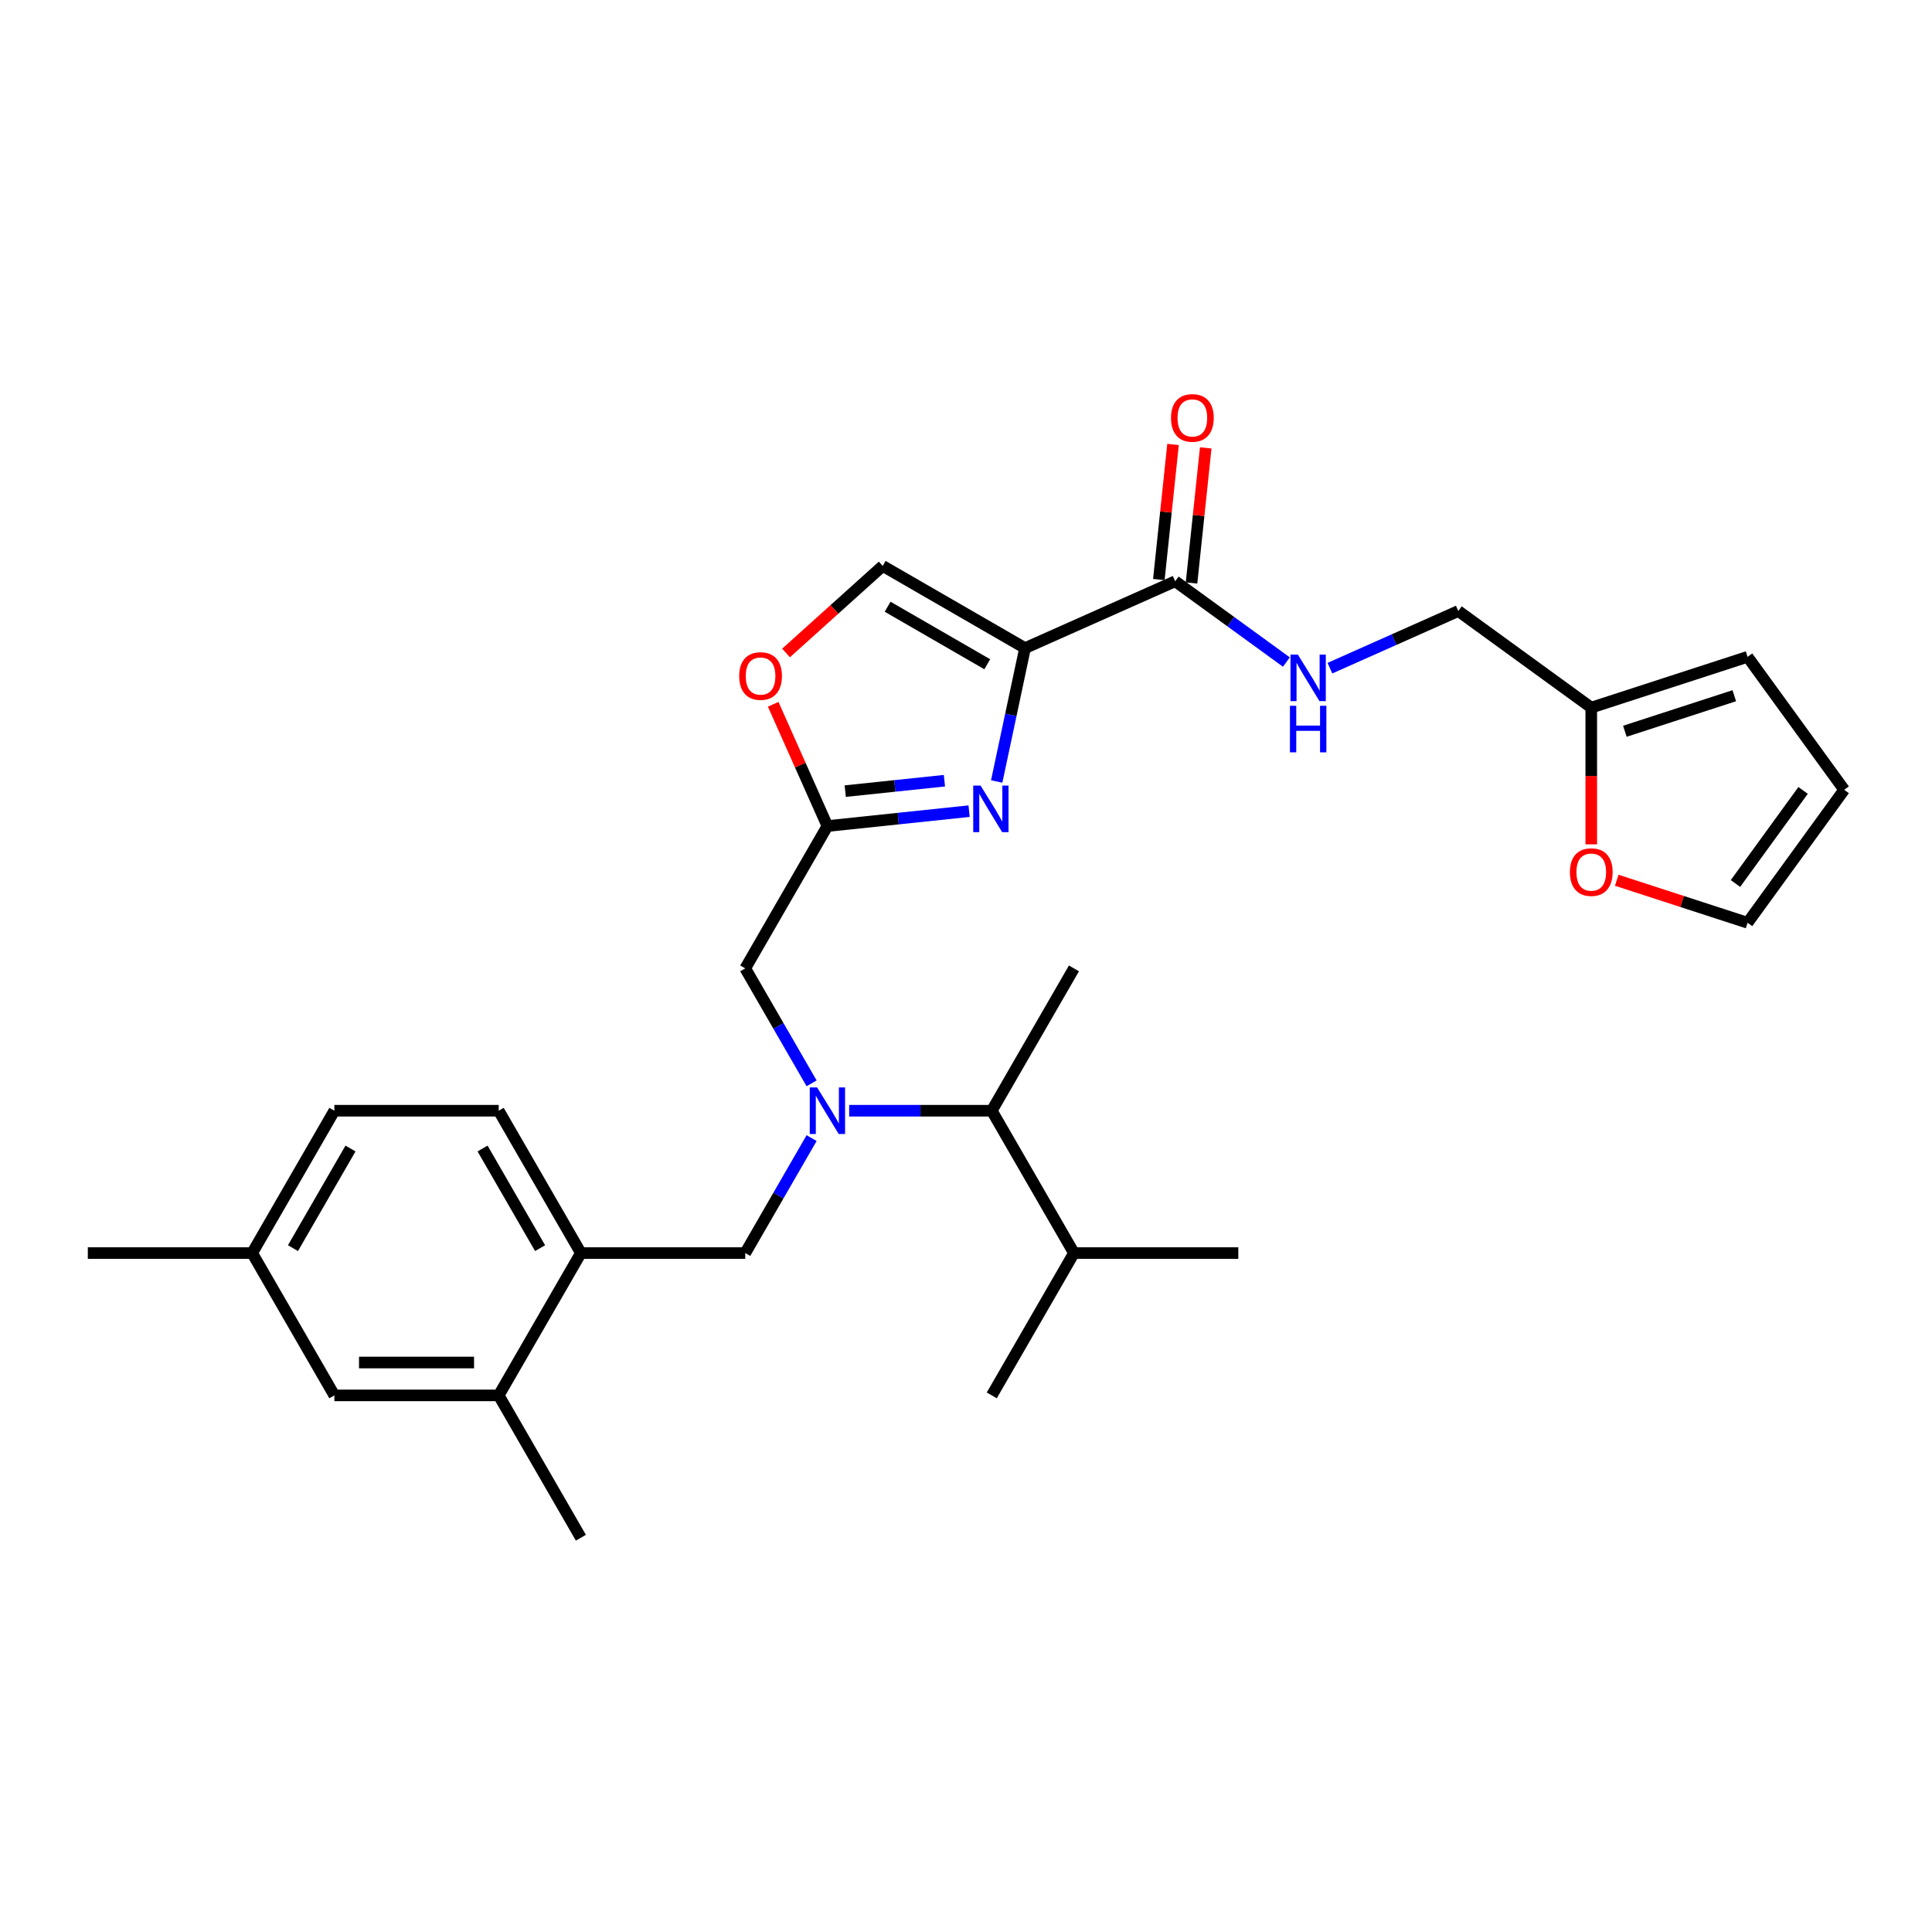 <?xml version='1.0' encoding='iso-8859-1'?>
<svg version='1.1' baseProfile='full'
              xmlns='http://www.w3.org/2000/svg'
                      xmlns:rdkit='http://www.rdkit.org/xml'
                      xmlns:xlink='http://www.w3.org/1999/xlink'
                  xml:space='preserve'
width='1000px' height='1000px' viewBox='0 0 1000 1000'>
<!-- END OF HEADER -->
<rect style='opacity:1.0;fill:#FFFFFF;stroke:none' width='1000' height='1000' x='0' y='0'> </rect>
<path class='bond-0' d='M 836.822,455.618 L 870.682,466.62' style='fill:none;fill-rule:evenodd;stroke:#FF0000;stroke-width:6px;stroke-linecap:butt;stroke-linejoin:miter;stroke-opacity:1' />
<path class='bond-0' d='M 870.682,466.62 L 904.543,477.622' style='fill:none;fill-rule:evenodd;stroke:#000000;stroke-width:6px;stroke-linecap:butt;stroke-linejoin:miter;stroke-opacity:1' />
<path class='bond-1' d='M 823.636,437.025 L 823.636,401.644' style='fill:none;fill-rule:evenodd;stroke:#FF0000;stroke-width:6px;stroke-linecap:butt;stroke-linejoin:miter;stroke-opacity:1' />
<path class='bond-1' d='M 823.636,401.644 L 823.636,366.264' style='fill:none;fill-rule:evenodd;stroke:#000000;stroke-width:6px;stroke-linecap:butt;stroke-linejoin:miter;stroke-opacity:1' />
<path class='bond-2' d='M 616.736,301.748 L 620.41,266.788' style='fill:none;fill-rule:evenodd;stroke:#000000;stroke-width:6px;stroke-linecap:butt;stroke-linejoin:miter;stroke-opacity:1' />
<path class='bond-2' d='M 620.41,266.788 L 624.085,231.828' style='fill:none;fill-rule:evenodd;stroke:#FF0000;stroke-width:6px;stroke-linecap:butt;stroke-linejoin:miter;stroke-opacity:1' />
<path class='bond-2' d='M 599.815,299.97 L 603.489,265.01' style='fill:none;fill-rule:evenodd;stroke:#000000;stroke-width:6px;stroke-linecap:butt;stroke-linejoin:miter;stroke-opacity:1' />
<path class='bond-2' d='M 603.489,265.01 L 607.164,230.049' style='fill:none;fill-rule:evenodd;stroke:#FF0000;stroke-width:6px;stroke-linecap:butt;stroke-linejoin:miter;stroke-opacity:1' />
<path class='bond-3' d='M 608.275,300.859 L 637.055,321.769' style='fill:none;fill-rule:evenodd;stroke:#000000;stroke-width:6px;stroke-linecap:butt;stroke-linejoin:miter;stroke-opacity:1' />
<path class='bond-3' d='M 637.055,321.769 L 665.835,342.679' style='fill:none;fill-rule:evenodd;stroke:#0000FF;stroke-width:6px;stroke-linecap:butt;stroke-linejoin:miter;stroke-opacity:1' />
<path class='bond-4' d='M 608.275,300.859 L 530.56,335.46' style='fill:none;fill-rule:evenodd;stroke:#000000;stroke-width:6px;stroke-linecap:butt;stroke-linejoin:miter;stroke-opacity:1' />
<path class='bond-5' d='M 688.361,345.847 L 721.587,331.054' style='fill:none;fill-rule:evenodd;stroke:#0000FF;stroke-width:6px;stroke-linecap:butt;stroke-linejoin:miter;stroke-opacity:1' />
<path class='bond-5' d='M 721.587,331.054 L 754.813,316.261' style='fill:none;fill-rule:evenodd;stroke:#000000;stroke-width:6px;stroke-linecap:butt;stroke-linejoin:miter;stroke-opacity:1' />
<path class='bond-6' d='M 904.543,477.622 L 954.545,408.799' style='fill:none;fill-rule:evenodd;stroke:#000000;stroke-width:6px;stroke-linecap:butt;stroke-linejoin:miter;stroke-opacity:1' />
<path class='bond-6' d='M 898.278,457.298 L 933.28,409.122' style='fill:none;fill-rule:evenodd;stroke:#000000;stroke-width:6px;stroke-linecap:butt;stroke-linejoin:miter;stroke-opacity:1' />
<path class='bond-7' d='M 420.086,560.736 L 402.91,530.986' style='fill:none;fill-rule:evenodd;stroke:#0000FF;stroke-width:6px;stroke-linecap:butt;stroke-linejoin:miter;stroke-opacity:1' />
<path class='bond-7' d='M 402.91,530.986 L 385.734,501.236' style='fill:none;fill-rule:evenodd;stroke:#000000;stroke-width:6px;stroke-linecap:butt;stroke-linejoin:miter;stroke-opacity:1' />
<path class='bond-8' d='M 420.086,589.081 L 402.91,618.831' style='fill:none;fill-rule:evenodd;stroke:#0000FF;stroke-width:6px;stroke-linecap:butt;stroke-linejoin:miter;stroke-opacity:1' />
<path class='bond-8' d='M 402.91,618.831 L 385.734,648.581' style='fill:none;fill-rule:evenodd;stroke:#000000;stroke-width:6px;stroke-linecap:butt;stroke-linejoin:miter;stroke-opacity:1' />
<path class='bond-9' d='M 439.532,574.909 L 476.436,574.909' style='fill:none;fill-rule:evenodd;stroke:#0000FF;stroke-width:6px;stroke-linecap:butt;stroke-linejoin:miter;stroke-opacity:1' />
<path class='bond-9' d='M 476.436,574.909 L 513.339,574.909' style='fill:none;fill-rule:evenodd;stroke:#000000;stroke-width:6px;stroke-linecap:butt;stroke-linejoin:miter;stroke-opacity:1' />
<path class='bond-10' d='M 385.734,501.236 L 428.269,427.563' style='fill:none;fill-rule:evenodd;stroke:#000000;stroke-width:6px;stroke-linecap:butt;stroke-linejoin:miter;stroke-opacity:1' />
<path class='bond-11' d='M 385.734,648.581 L 300.664,648.581' style='fill:none;fill-rule:evenodd;stroke:#000000;stroke-width:6px;stroke-linecap:butt;stroke-linejoin:miter;stroke-opacity:1' />
<path class='bond-12' d='M 515.885,404.498 L 523.223,369.979' style='fill:none;fill-rule:evenodd;stroke:#0000FF;stroke-width:6px;stroke-linecap:butt;stroke-linejoin:miter;stroke-opacity:1' />
<path class='bond-12' d='M 523.223,369.979 L 530.56,335.46' style='fill:none;fill-rule:evenodd;stroke:#000000;stroke-width:6px;stroke-linecap:butt;stroke-linejoin:miter;stroke-opacity:1' />
<path class='bond-13' d='M 501.61,419.855 L 464.939,423.709' style='fill:none;fill-rule:evenodd;stroke:#0000FF;stroke-width:6px;stroke-linecap:butt;stroke-linejoin:miter;stroke-opacity:1' />
<path class='bond-13' d='M 464.939,423.709 L 428.269,427.563' style='fill:none;fill-rule:evenodd;stroke:#000000;stroke-width:6px;stroke-linecap:butt;stroke-linejoin:miter;stroke-opacity:1' />
<path class='bond-13' d='M 488.83,404.09 L 463.161,406.788' style='fill:none;fill-rule:evenodd;stroke:#0000FF;stroke-width:6px;stroke-linecap:butt;stroke-linejoin:miter;stroke-opacity:1' />
<path class='bond-13' d='M 463.161,406.788 L 437.492,409.486' style='fill:none;fill-rule:evenodd;stroke:#000000;stroke-width:6px;stroke-linecap:butt;stroke-linejoin:miter;stroke-opacity:1' />
<path class='bond-14' d='M 530.56,335.46 L 456.887,292.925' style='fill:none;fill-rule:evenodd;stroke:#000000;stroke-width:6px;stroke-linecap:butt;stroke-linejoin:miter;stroke-opacity:1' />
<path class='bond-14' d='M 511.002,343.814 L 459.431,314.04' style='fill:none;fill-rule:evenodd;stroke:#000000;stroke-width:6px;stroke-linecap:butt;stroke-linejoin:miter;stroke-opacity:1' />
<path class='bond-15' d='M 456.887,292.925 L 431.871,315.45' style='fill:none;fill-rule:evenodd;stroke:#000000;stroke-width:6px;stroke-linecap:butt;stroke-linejoin:miter;stroke-opacity:1' />
<path class='bond-15' d='M 431.871,315.45 L 406.854,337.976' style='fill:none;fill-rule:evenodd;stroke:#FF0000;stroke-width:6px;stroke-linecap:butt;stroke-linejoin:miter;stroke-opacity:1' />
<path class='bond-16' d='M 173.059,574.909 L 130.524,648.581' style='fill:none;fill-rule:evenodd;stroke:#000000;stroke-width:6px;stroke-linecap:butt;stroke-linejoin:miter;stroke-opacity:1' />
<path class='bond-16' d='M 181.414,594.467 L 151.639,646.037' style='fill:none;fill-rule:evenodd;stroke:#000000;stroke-width:6px;stroke-linecap:butt;stroke-linejoin:miter;stroke-opacity:1' />
<path class='bond-17' d='M 173.059,574.909 L 258.129,574.909' style='fill:none;fill-rule:evenodd;stroke:#000000;stroke-width:6px;stroke-linecap:butt;stroke-linejoin:miter;stroke-opacity:1' />
<path class='bond-18' d='M 130.524,648.581 L 173.059,722.254' style='fill:none;fill-rule:evenodd;stroke:#000000;stroke-width:6px;stroke-linecap:butt;stroke-linejoin:miter;stroke-opacity:1' />
<path class='bond-19' d='M 130.524,648.581 L 45.455,648.581' style='fill:none;fill-rule:evenodd;stroke:#000000;stroke-width:6px;stroke-linecap:butt;stroke-linejoin:miter;stroke-opacity:1' />
<path class='bond-20' d='M 513.339,574.909 L 555.874,648.581' style='fill:none;fill-rule:evenodd;stroke:#000000;stroke-width:6px;stroke-linecap:butt;stroke-linejoin:miter;stroke-opacity:1' />
<path class='bond-21' d='M 513.339,574.909 L 555.874,501.236' style='fill:none;fill-rule:evenodd;stroke:#000000;stroke-width:6px;stroke-linecap:butt;stroke-linejoin:miter;stroke-opacity:1' />
<path class='bond-22' d='M 555.874,648.581 L 640.944,648.581' style='fill:none;fill-rule:evenodd;stroke:#000000;stroke-width:6px;stroke-linecap:butt;stroke-linejoin:miter;stroke-opacity:1' />
<path class='bond-23' d='M 555.874,648.581 L 513.339,722.254' style='fill:none;fill-rule:evenodd;stroke:#000000;stroke-width:6px;stroke-linecap:butt;stroke-linejoin:miter;stroke-opacity:1' />
<path class='bond-24' d='M 173.059,722.254 L 258.129,722.254' style='fill:none;fill-rule:evenodd;stroke:#000000;stroke-width:6px;stroke-linecap:butt;stroke-linejoin:miter;stroke-opacity:1' />
<path class='bond-24' d='M 185.82,705.24 L 245.369,705.24' style='fill:none;fill-rule:evenodd;stroke:#000000;stroke-width:6px;stroke-linecap:butt;stroke-linejoin:miter;stroke-opacity:1' />
<path class='bond-25' d='M 258.129,722.254 L 300.664,648.581' style='fill:none;fill-rule:evenodd;stroke:#000000;stroke-width:6px;stroke-linecap:butt;stroke-linejoin:miter;stroke-opacity:1' />
<path class='bond-26' d='M 258.129,722.254 L 300.664,795.927' style='fill:none;fill-rule:evenodd;stroke:#000000;stroke-width:6px;stroke-linecap:butt;stroke-linejoin:miter;stroke-opacity:1' />
<path class='bond-27' d='M 300.664,648.581 L 258.129,574.909' style='fill:none;fill-rule:evenodd;stroke:#000000;stroke-width:6px;stroke-linecap:butt;stroke-linejoin:miter;stroke-opacity:1' />
<path class='bond-27' d='M 279.549,646.037 L 249.775,594.467' style='fill:none;fill-rule:evenodd;stroke:#000000;stroke-width:6px;stroke-linecap:butt;stroke-linejoin:miter;stroke-opacity:1' />
<path class='bond-28' d='M 400.205,364.531 L 414.237,396.047' style='fill:none;fill-rule:evenodd;stroke:#FF0000;stroke-width:6px;stroke-linecap:butt;stroke-linejoin:miter;stroke-opacity:1' />
<path class='bond-28' d='M 414.237,396.047 L 428.269,427.563' style='fill:none;fill-rule:evenodd;stroke:#000000;stroke-width:6px;stroke-linecap:butt;stroke-linejoin:miter;stroke-opacity:1' />
<path class='bond-29' d='M 954.545,408.799 L 904.543,339.976' style='fill:none;fill-rule:evenodd;stroke:#000000;stroke-width:6px;stroke-linecap:butt;stroke-linejoin:miter;stroke-opacity:1' />
<path class='bond-30' d='M 904.543,339.976 L 823.636,366.264' style='fill:none;fill-rule:evenodd;stroke:#000000;stroke-width:6px;stroke-linecap:butt;stroke-linejoin:miter;stroke-opacity:1' />
<path class='bond-30' d='M 897.664,360.1 L 841.03,378.502' style='fill:none;fill-rule:evenodd;stroke:#000000;stroke-width:6px;stroke-linecap:butt;stroke-linejoin:miter;stroke-opacity:1' />
<path class='bond-31' d='M 823.636,366.264 L 754.813,316.261' style='fill:none;fill-rule:evenodd;stroke:#000000;stroke-width:6px;stroke-linecap:butt;stroke-linejoin:miter;stroke-opacity:1' />
<path  class='atom-0' d='M 812.577 451.402
Q 812.577 445.617, 815.436 442.384
Q 818.294 439.152, 823.636 439.152
Q 828.979 439.152, 831.837 442.384
Q 834.695 445.617, 834.695 451.402
Q 834.695 457.255, 831.803 460.589
Q 828.911 463.89, 823.636 463.89
Q 818.328 463.89, 815.436 460.589
Q 812.577 457.289, 812.577 451.402
M 823.636 461.168
Q 827.311 461.168, 829.285 458.718
Q 831.293 456.234, 831.293 451.402
Q 831.293 446.672, 829.285 444.29
Q 827.311 441.874, 823.636 441.874
Q 819.961 441.874, 817.954 444.256
Q 815.98 446.638, 815.98 451.402
Q 815.98 456.268, 817.954 458.718
Q 819.961 461.168, 823.636 461.168
' fill='#FF0000'/>
<path  class='atom-2' d='M 606.108 216.323
Q 606.108 210.539, 608.967 207.306
Q 611.825 204.073, 617.167 204.073
Q 622.51 204.073, 625.368 207.306
Q 628.226 210.539, 628.226 216.323
Q 628.226 222.176, 625.334 225.511
Q 622.442 228.812, 617.167 228.812
Q 611.859 228.812, 608.967 225.511
Q 606.108 222.21, 606.108 216.323
M 617.167 226.089
Q 620.842 226.089, 622.816 223.639
Q 624.824 221.155, 624.824 216.323
Q 624.824 211.593, 622.816 209.211
Q 620.842 206.795, 617.167 206.795
Q 613.492 206.795, 611.485 209.177
Q 609.511 211.559, 609.511 216.323
Q 609.511 221.189, 611.485 223.639
Q 613.492 226.089, 617.167 226.089
' fill='#FF0000'/>
<path  class='atom-3' d='M 671.773 338.816
L 679.667 351.577
Q 680.45 352.836, 681.709 355.115
Q 682.968 357.395, 683.036 357.531
L 683.036 338.816
L 686.235 338.816
L 686.235 362.908
L 682.934 362.908
L 674.461 348.956
Q 673.474 347.323, 672.419 345.452
Q 671.398 343.58, 671.092 343.002
L 671.092 362.908
L 667.962 362.908
L 667.962 338.816
L 671.773 338.816
' fill='#0000FF'/>
<path  class='atom-3' d='M 667.672 365.317
L 670.939 365.317
L 670.939 375.559
L 683.257 375.559
L 683.257 365.317
L 686.524 365.317
L 686.524 389.409
L 683.257 389.409
L 683.257 378.282
L 670.939 378.282
L 670.939 389.409
L 667.672 389.409
L 667.672 365.317
' fill='#0000FF'/>
<path  class='atom-5' d='M 422.944 562.863
L 430.838 575.623
Q 431.621 576.882, 432.88 579.162
Q 434.139 581.442, 434.207 581.578
L 434.207 562.863
L 437.406 562.863
L 437.406 586.955
L 434.105 586.955
L 425.632 573.003
Q 424.645 571.37, 423.59 569.498
Q 422.569 567.627, 422.263 567.048
L 422.263 586.955
L 419.133 586.955
L 419.133 562.863
L 422.944 562.863
' fill='#0000FF'/>
<path  class='atom-8' d='M 507.548 406.625
L 515.442 419.386
Q 516.225 420.645, 517.484 422.925
Q 518.743 425.204, 518.811 425.341
L 518.811 406.625
L 522.009 406.625
L 522.009 430.717
L 518.709 430.717
L 510.236 416.766
Q 509.249 415.132, 508.194 413.261
Q 507.173 411.389, 506.867 410.811
L 506.867 430.717
L 503.736 430.717
L 503.736 406.625
L 507.548 406.625
' fill='#0000FF'/>
<path  class='atom-24' d='M 382.609 349.916
Q 382.609 344.131, 385.467 340.899
Q 388.326 337.666, 393.668 337.666
Q 399.01 337.666, 401.869 340.899
Q 404.727 344.131, 404.727 349.916
Q 404.727 355.769, 401.835 359.104
Q 398.942 362.404, 393.668 362.404
Q 388.36 362.404, 385.467 359.104
Q 382.609 355.803, 382.609 349.916
M 393.668 359.682
Q 397.343 359.682, 399.317 357.232
Q 401.324 354.748, 401.324 349.916
Q 401.324 345.186, 399.317 342.804
Q 397.343 340.388, 393.668 340.388
Q 389.993 340.388, 387.985 342.77
Q 386.012 345.152, 386.012 349.916
Q 386.012 354.782, 387.985 357.232
Q 389.993 359.682, 393.668 359.682
' fill='#FF0000'/>
</svg>
